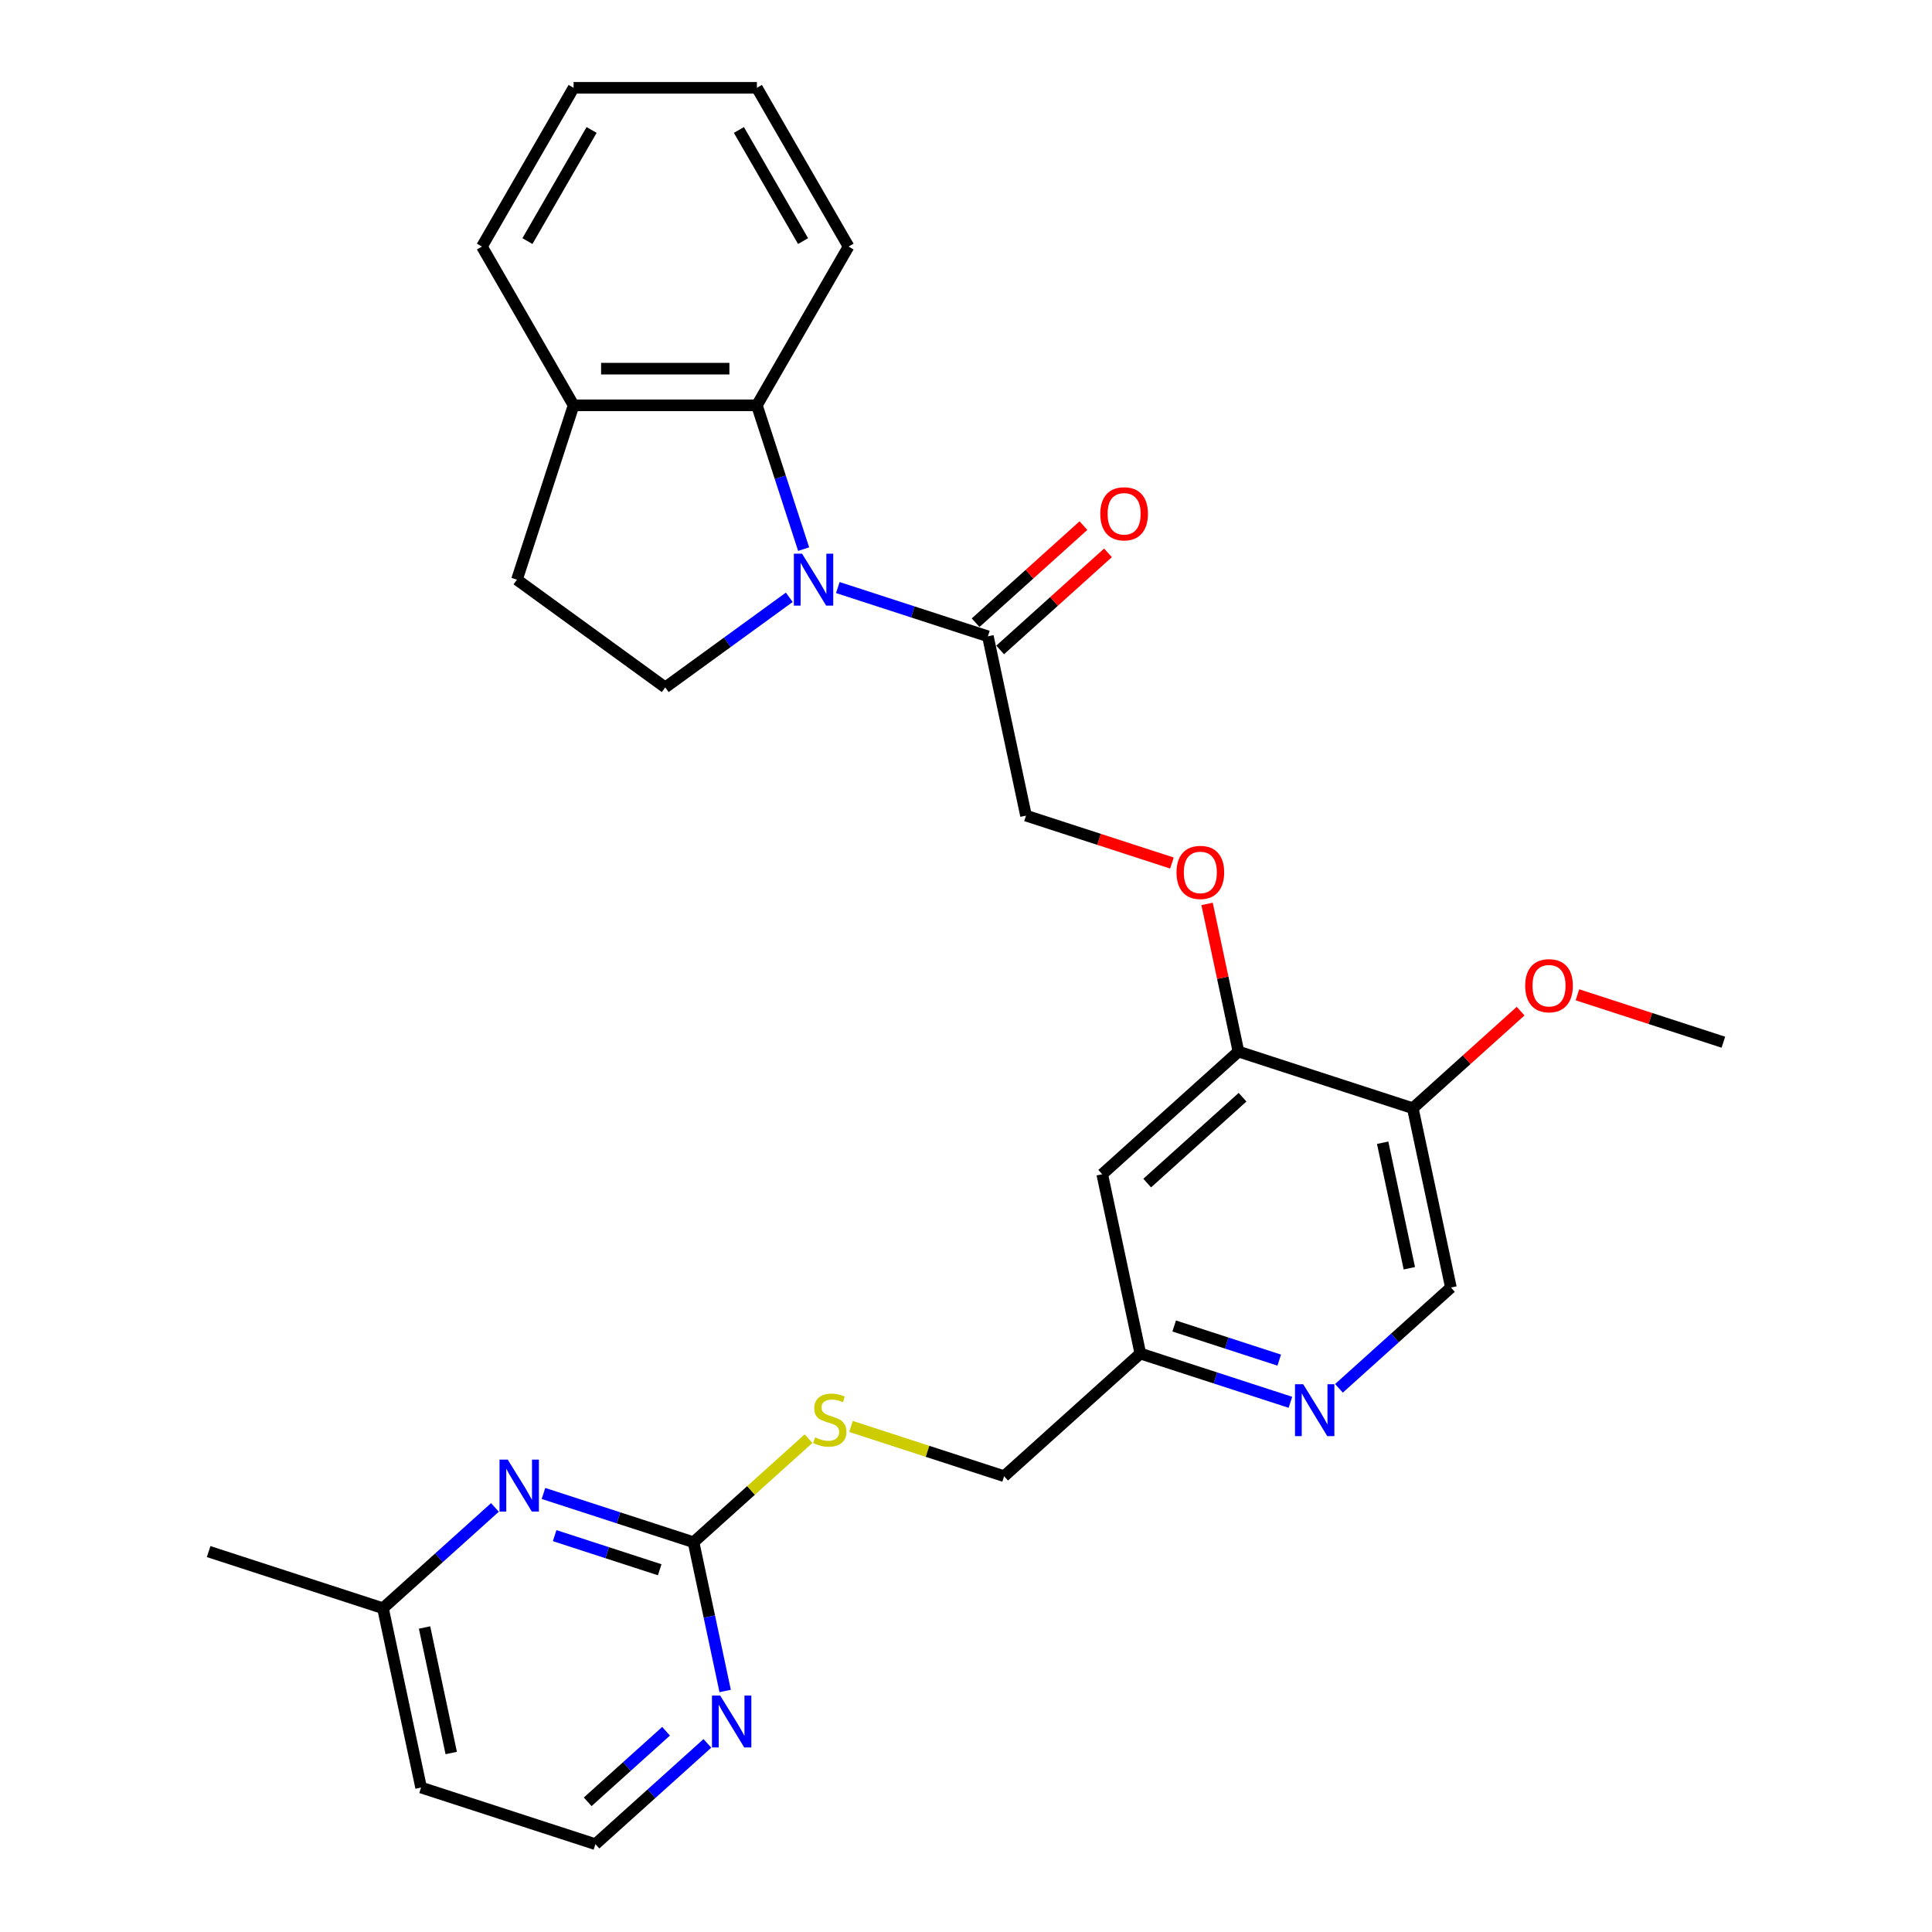 <?xml version='1.0' encoding='iso-8859-1'?>
<svg version='1.1' baseProfile='full'
              xmlns='http://www.w3.org/2000/svg'
                      xmlns:rdkit='http://www.rdkit.org/xml'
                      xmlns:xlink='http://www.w3.org/1999/xlink'
                  xml:space='preserve'
width='1000px' height='1000px' viewBox='0 0 1000 1000'>
<!-- END OF HEADER -->
<rect style='opacity:1.0;fill:#FFFFFF;stroke:none' width='1000' height='1000' x='0' y='0'> </rect>
<path class='bond-0' d='M 415.955,284.227 L 403.863,247.011' style='fill:none;fill-rule:evenodd;stroke:#0000FF;stroke-width:6px;stroke-linecap:butt;stroke-linejoin:miter;stroke-opacity:1' />
<path class='bond-0' d='M 403.863,247.011 L 391.771,209.796' style='fill:none;fill-rule:evenodd;stroke:#000000;stroke-width:6px;stroke-linecap:butt;stroke-linejoin:miter;stroke-opacity:1' />
<path class='bond-1' d='M 433.654,304.116 L 472.492,316.735' style='fill:none;fill-rule:evenodd;stroke:#0000FF;stroke-width:6px;stroke-linecap:butt;stroke-linejoin:miter;stroke-opacity:1' />
<path class='bond-1' d='M 472.492,316.735 L 511.33,329.355' style='fill:none;fill-rule:evenodd;stroke:#000000;stroke-width:6px;stroke-linecap:butt;stroke-linejoin:miter;stroke-opacity:1' />
<path class='bond-4' d='M 408.529,309.161 L 376.429,332.483' style='fill:none;fill-rule:evenodd;stroke:#0000FF;stroke-width:6px;stroke-linecap:butt;stroke-linejoin:miter;stroke-opacity:1' />
<path class='bond-4' d='M 376.429,332.483 L 344.33,355.805' style='fill:none;fill-rule:evenodd;stroke:#000000;stroke-width:6px;stroke-linecap:butt;stroke-linejoin:miter;stroke-opacity:1' />
<path class='bond-11' d='M 391.771,209.796 L 296.889,209.796' style='fill:none;fill-rule:evenodd;stroke:#000000;stroke-width:6px;stroke-linecap:butt;stroke-linejoin:miter;stroke-opacity:1' />
<path class='bond-11' d='M 377.539,190.819 L 311.121,190.819' style='fill:none;fill-rule:evenodd;stroke:#000000;stroke-width:6px;stroke-linecap:butt;stroke-linejoin:miter;stroke-opacity:1' />
<path class='bond-23' d='M 391.771,209.796 L 439.212,127.625' style='fill:none;fill-rule:evenodd;stroke:#000000;stroke-width:6px;stroke-linecap:butt;stroke-linejoin:miter;stroke-opacity:1' />
<path class='bond-14' d='M 511.33,329.355 L 531.057,422.164' style='fill:none;fill-rule:evenodd;stroke:#000000;stroke-width:6px;stroke-linecap:butt;stroke-linejoin:miter;stroke-opacity:1' />
<path class='bond-15' d='M 517.679,336.406 L 545.581,311.282' style='fill:none;fill-rule:evenodd;stroke:#000000;stroke-width:6px;stroke-linecap:butt;stroke-linejoin:miter;stroke-opacity:1' />
<path class='bond-15' d='M 545.581,311.282 L 573.483,286.159' style='fill:none;fill-rule:evenodd;stroke:#FF0000;stroke-width:6px;stroke-linecap:butt;stroke-linejoin:miter;stroke-opacity:1' />
<path class='bond-15' d='M 504.981,322.303 L 532.883,297.18' style='fill:none;fill-rule:evenodd;stroke:#000000;stroke-width:6px;stroke-linecap:butt;stroke-linejoin:miter;stroke-opacity:1' />
<path class='bond-15' d='M 532.883,297.18 L 560.786,272.057' style='fill:none;fill-rule:evenodd;stroke:#FF0000;stroke-width:6px;stroke-linecap:butt;stroke-linejoin:miter;stroke-opacity:1' />
<path class='bond-2' d='M 358.977,798.248 L 388.739,771.45' style='fill:none;fill-rule:evenodd;stroke:#000000;stroke-width:6px;stroke-linecap:butt;stroke-linejoin:miter;stroke-opacity:1' />
<path class='bond-2' d='M 388.739,771.45 L 418.501,744.652' style='fill:none;fill-rule:evenodd;stroke:#CCCC00;stroke-width:6px;stroke-linecap:butt;stroke-linejoin:miter;stroke-opacity:1' />
<path class='bond-3' d='M 358.977,798.248 L 320.139,785.628' style='fill:none;fill-rule:evenodd;stroke:#000000;stroke-width:6px;stroke-linecap:butt;stroke-linejoin:miter;stroke-opacity:1' />
<path class='bond-3' d='M 320.139,785.628 L 281.301,773.009' style='fill:none;fill-rule:evenodd;stroke:#0000FF;stroke-width:6px;stroke-linecap:butt;stroke-linejoin:miter;stroke-opacity:1' />
<path class='bond-3' d='M 341.462,812.51 L 314.275,803.676' style='fill:none;fill-rule:evenodd;stroke:#000000;stroke-width:6px;stroke-linecap:butt;stroke-linejoin:miter;stroke-opacity:1' />
<path class='bond-3' d='M 314.275,803.676 L 287.089,794.843' style='fill:none;fill-rule:evenodd;stroke:#0000FF;stroke-width:6px;stroke-linecap:butt;stroke-linejoin:miter;stroke-opacity:1' />
<path class='bond-9' d='M 358.977,798.248 L 367.161,836.749' style='fill:none;fill-rule:evenodd;stroke:#000000;stroke-width:6px;stroke-linecap:butt;stroke-linejoin:miter;stroke-opacity:1' />
<path class='bond-9' d='M 367.161,836.749 L 375.344,875.249' style='fill:none;fill-rule:evenodd;stroke:#0000FF;stroke-width:6px;stroke-linecap:butt;stroke-linejoin:miter;stroke-opacity:1' />
<path class='bond-18' d='M 256.176,780.239 L 227.202,806.327' style='fill:none;fill-rule:evenodd;stroke:#0000FF;stroke-width:6px;stroke-linecap:butt;stroke-linejoin:miter;stroke-opacity:1' />
<path class='bond-18' d='M 227.202,806.327 L 198.227,832.416' style='fill:none;fill-rule:evenodd;stroke:#000000;stroke-width:6px;stroke-linecap:butt;stroke-linejoin:miter;stroke-opacity:1' />
<path class='bond-17' d='M 344.33,355.805 L 267.568,300.034' style='fill:none;fill-rule:evenodd;stroke:#000000;stroke-width:6px;stroke-linecap:butt;stroke-linejoin:miter;stroke-opacity:1' />
<path class='bond-5' d='M 641.023,544.293 L 632.9,506.077' style='fill:none;fill-rule:evenodd;stroke:#000000;stroke-width:6px;stroke-linecap:butt;stroke-linejoin:miter;stroke-opacity:1' />
<path class='bond-5' d='M 632.9,506.077 L 624.777,467.861' style='fill:none;fill-rule:evenodd;stroke:#FF0000;stroke-width:6px;stroke-linecap:butt;stroke-linejoin:miter;stroke-opacity:1' />
<path class='bond-7' d='M 641.023,544.293 L 731.261,573.613' style='fill:none;fill-rule:evenodd;stroke:#000000;stroke-width:6px;stroke-linecap:butt;stroke-linejoin:miter;stroke-opacity:1' />
<path class='bond-8' d='M 641.023,544.293 L 570.511,607.782' style='fill:none;fill-rule:evenodd;stroke:#000000;stroke-width:6px;stroke-linecap:butt;stroke-linejoin:miter;stroke-opacity:1' />
<path class='bond-8' d='M 643.144,567.918 L 593.786,612.361' style='fill:none;fill-rule:evenodd;stroke:#000000;stroke-width:6px;stroke-linecap:butt;stroke-linejoin:miter;stroke-opacity:1' />
<path class='bond-6' d='M 667.915,725.829 L 629.077,713.21' style='fill:none;fill-rule:evenodd;stroke:#0000FF;stroke-width:6px;stroke-linecap:butt;stroke-linejoin:miter;stroke-opacity:1' />
<path class='bond-6' d='M 629.077,713.21 L 590.239,700.591' style='fill:none;fill-rule:evenodd;stroke:#000000;stroke-width:6px;stroke-linecap:butt;stroke-linejoin:miter;stroke-opacity:1' />
<path class='bond-6' d='M 662.127,703.996 L 634.941,695.162' style='fill:none;fill-rule:evenodd;stroke:#0000FF;stroke-width:6px;stroke-linecap:butt;stroke-linejoin:miter;stroke-opacity:1' />
<path class='bond-6' d='M 634.941,695.162 L 607.754,686.329' style='fill:none;fill-rule:evenodd;stroke:#000000;stroke-width:6px;stroke-linecap:butt;stroke-linejoin:miter;stroke-opacity:1' />
<path class='bond-31' d='M 693.04,718.6 L 722.014,692.511' style='fill:none;fill-rule:evenodd;stroke:#0000FF;stroke-width:6px;stroke-linecap:butt;stroke-linejoin:miter;stroke-opacity:1' />
<path class='bond-31' d='M 722.014,692.511 L 750.988,666.422' style='fill:none;fill-rule:evenodd;stroke:#000000;stroke-width:6px;stroke-linecap:butt;stroke-linejoin:miter;stroke-opacity:1' />
<path class='bond-13' d='M 731.261,573.613 L 750.988,666.422' style='fill:none;fill-rule:evenodd;stroke:#000000;stroke-width:6px;stroke-linecap:butt;stroke-linejoin:miter;stroke-opacity:1' />
<path class='bond-13' d='M 715.659,591.48 L 729.468,656.446' style='fill:none;fill-rule:evenodd;stroke:#000000;stroke-width:6px;stroke-linecap:butt;stroke-linejoin:miter;stroke-opacity:1' />
<path class='bond-21' d='M 731.261,573.613 L 759.164,548.49' style='fill:none;fill-rule:evenodd;stroke:#000000;stroke-width:6px;stroke-linecap:butt;stroke-linejoin:miter;stroke-opacity:1' />
<path class='bond-21' d='M 759.164,548.49 L 787.066,523.366' style='fill:none;fill-rule:evenodd;stroke:#FF0000;stroke-width:6px;stroke-linecap:butt;stroke-linejoin:miter;stroke-opacity:1' />
<path class='bond-16' d='M 570.511,607.782 L 590.239,700.591' style='fill:none;fill-rule:evenodd;stroke:#000000;stroke-width:6px;stroke-linecap:butt;stroke-linejoin:miter;stroke-opacity:1' />
<path class='bond-20' d='M 366.142,902.368 L 337.168,928.457' style='fill:none;fill-rule:evenodd;stroke:#0000FF;stroke-width:6px;stroke-linecap:butt;stroke-linejoin:miter;stroke-opacity:1' />
<path class='bond-20' d='M 337.168,928.457 L 308.193,954.545' style='fill:none;fill-rule:evenodd;stroke:#000000;stroke-width:6px;stroke-linecap:butt;stroke-linejoin:miter;stroke-opacity:1' />
<path class='bond-20' d='M 344.752,896.092 L 324.47,914.354' style='fill:none;fill-rule:evenodd;stroke:#0000FF;stroke-width:6px;stroke-linecap:butt;stroke-linejoin:miter;stroke-opacity:1' />
<path class='bond-20' d='M 324.47,914.354 L 304.188,932.617' style='fill:none;fill-rule:evenodd;stroke:#000000;stroke-width:6px;stroke-linecap:butt;stroke-linejoin:miter;stroke-opacity:1' />
<path class='bond-10' d='M 606.589,446.705 L 568.823,434.434' style='fill:none;fill-rule:evenodd;stroke:#FF0000;stroke-width:6px;stroke-linecap:butt;stroke-linejoin:miter;stroke-opacity:1' />
<path class='bond-10' d='M 568.823,434.434 L 531.057,422.164' style='fill:none;fill-rule:evenodd;stroke:#000000;stroke-width:6px;stroke-linecap:butt;stroke-linejoin:miter;stroke-opacity:1' />
<path class='bond-24' d='M 296.889,209.796 L 249.447,127.625' style='fill:none;fill-rule:evenodd;stroke:#000000;stroke-width:6px;stroke-linecap:butt;stroke-linejoin:miter;stroke-opacity:1' />
<path class='bond-29' d='M 296.889,209.796 L 267.568,300.034' style='fill:none;fill-rule:evenodd;stroke:#000000;stroke-width:6px;stroke-linecap:butt;stroke-linejoin:miter;stroke-opacity:1' />
<path class='bond-12' d='M 440.476,738.329 L 480.102,751.204' style='fill:none;fill-rule:evenodd;stroke:#CCCC00;stroke-width:6px;stroke-linecap:butt;stroke-linejoin:miter;stroke-opacity:1' />
<path class='bond-12' d='M 480.102,751.204 L 519.727,764.079' style='fill:none;fill-rule:evenodd;stroke:#000000;stroke-width:6px;stroke-linecap:butt;stroke-linejoin:miter;stroke-opacity:1' />
<path class='bond-19' d='M 590.239,700.591 L 519.727,764.079' style='fill:none;fill-rule:evenodd;stroke:#000000;stroke-width:6px;stroke-linecap:butt;stroke-linejoin:miter;stroke-opacity:1' />
<path class='bond-25' d='M 198.227,832.416 L 107.989,803.096' style='fill:none;fill-rule:evenodd;stroke:#000000;stroke-width:6px;stroke-linecap:butt;stroke-linejoin:miter;stroke-opacity:1' />
<path class='bond-32' d='M 198.227,832.416 L 217.955,925.225' style='fill:none;fill-rule:evenodd;stroke:#000000;stroke-width:6px;stroke-linecap:butt;stroke-linejoin:miter;stroke-opacity:1' />
<path class='bond-32' d='M 219.748,842.392 L 233.557,907.358' style='fill:none;fill-rule:evenodd;stroke:#000000;stroke-width:6px;stroke-linecap:butt;stroke-linejoin:miter;stroke-opacity:1' />
<path class='bond-22' d='M 308.193,954.545 L 217.955,925.225' style='fill:none;fill-rule:evenodd;stroke:#000000;stroke-width:6px;stroke-linecap:butt;stroke-linejoin:miter;stroke-opacity:1' />
<path class='bond-26' d='M 816.479,514.903 L 854.245,527.174' style='fill:none;fill-rule:evenodd;stroke:#FF0000;stroke-width:6px;stroke-linecap:butt;stroke-linejoin:miter;stroke-opacity:1' />
<path class='bond-26' d='M 854.245,527.174 L 892.011,539.445' style='fill:none;fill-rule:evenodd;stroke:#000000;stroke-width:6px;stroke-linecap:butt;stroke-linejoin:miter;stroke-opacity:1' />
<path class='bond-27' d='M 439.212,127.625 L 391.771,45.455' style='fill:none;fill-rule:evenodd;stroke:#000000;stroke-width:6px;stroke-linecap:butt;stroke-linejoin:miter;stroke-opacity:1' />
<path class='bond-27' d='M 415.662,124.788 L 382.453,67.268' style='fill:none;fill-rule:evenodd;stroke:#000000;stroke-width:6px;stroke-linecap:butt;stroke-linejoin:miter;stroke-opacity:1' />
<path class='bond-30' d='M 249.447,127.625 L 296.889,45.455' style='fill:none;fill-rule:evenodd;stroke:#000000;stroke-width:6px;stroke-linecap:butt;stroke-linejoin:miter;stroke-opacity:1' />
<path class='bond-30' d='M 272.998,124.788 L 306.207,67.268' style='fill:none;fill-rule:evenodd;stroke:#000000;stroke-width:6px;stroke-linecap:butt;stroke-linejoin:miter;stroke-opacity:1' />
<path class='bond-28' d='M 391.771,45.455 L 296.889,45.455' style='fill:none;fill-rule:evenodd;stroke:#000000;stroke-width:6px;stroke-linecap:butt;stroke-linejoin:miter;stroke-opacity:1' />
<path  class='atom-0' d='M 415.152 286.599
L 423.957 300.831
Q 424.83 302.236, 426.234 304.778
Q 427.638 307.321, 427.714 307.473
L 427.714 286.599
L 431.282 286.599
L 431.282 313.47
L 427.6 313.47
L 418.15 297.909
Q 417.049 296.087, 415.873 294
Q 414.734 291.912, 414.393 291.267
L 414.393 313.47
L 410.901 313.47
L 410.901 286.599
L 415.152 286.599
' fill='#0000FF'/>
<path  class='atom-4' d='M 262.799 755.492
L 271.604 769.724
Q 272.477 771.129, 273.881 773.672
Q 275.286 776.214, 275.362 776.366
L 275.362 755.492
L 278.929 755.492
L 278.929 782.363
L 275.248 782.363
L 265.797 766.802
Q 264.697 764.98, 263.52 762.893
Q 262.382 760.806, 262.04 760.16
L 262.04 782.363
L 258.548 782.363
L 258.548 755.492
L 262.799 755.492
' fill='#0000FF'/>
<path  class='atom-7' d='M 674.537 716.475
L 683.343 730.708
Q 684.215 732.112, 685.62 734.655
Q 687.024 737.198, 687.1 737.35
L 687.1 716.475
L 690.667 716.475
L 690.667 743.346
L 686.986 743.346
L 677.536 727.785
Q 676.435 725.964, 675.259 723.876
Q 674.12 721.789, 673.778 721.144
L 673.778 743.346
L 670.287 743.346
L 670.287 716.475
L 674.537 716.475
' fill='#0000FF'/>
<path  class='atom-10' d='M 372.765 877.621
L 381.57 891.854
Q 382.443 893.258, 383.847 895.801
Q 385.251 898.344, 385.327 898.496
L 385.327 877.621
L 388.895 877.621
L 388.895 904.492
L 385.213 904.492
L 375.763 888.931
Q 374.662 887.11, 373.486 885.022
Q 372.347 882.935, 372.006 882.29
L 372.006 904.492
L 368.514 904.492
L 368.514 877.621
L 372.765 877.621
' fill='#0000FF'/>
<path  class='atom-11' d='M 608.961 451.56
Q 608.961 445.108, 612.149 441.502
Q 615.337 437.897, 621.296 437.897
Q 627.254 437.897, 630.442 441.502
Q 633.63 445.108, 633.63 451.56
Q 633.63 458.088, 630.404 461.807
Q 627.178 465.488, 621.296 465.488
Q 615.375 465.488, 612.149 461.807
Q 608.961 458.126, 608.961 451.56
M 621.296 462.452
Q 625.395 462.452, 627.596 459.72
Q 629.835 456.949, 629.835 451.56
Q 629.835 446.284, 627.596 443.628
Q 625.395 440.933, 621.296 440.933
Q 617.197 440.933, 614.957 443.59
Q 612.756 446.246, 612.756 451.56
Q 612.756 456.987, 614.957 459.72
Q 617.197 462.452, 621.296 462.452
' fill='#FF0000'/>
<path  class='atom-13' d='M 421.898 743.982
Q 422.202 744.095, 423.454 744.627
Q 424.707 745.158, 426.073 745.5
Q 427.477 745.803, 428.843 745.803
Q 431.386 745.803, 432.866 744.589
Q 434.347 743.336, 434.347 741.173
Q 434.347 739.693, 433.588 738.782
Q 432.866 737.871, 431.728 737.378
Q 430.589 736.884, 428.692 736.315
Q 426.301 735.594, 424.858 734.911
Q 423.454 734.228, 422.429 732.785
Q 421.443 731.343, 421.443 728.914
Q 421.443 725.536, 423.72 723.449
Q 426.035 721.362, 430.589 721.362
Q 433.701 721.362, 437.231 722.842
L 436.358 725.764
Q 433.132 724.436, 430.703 724.436
Q 428.084 724.436, 426.642 725.536
Q 425.2 726.599, 425.238 728.459
Q 425.238 729.901, 425.959 730.774
Q 426.718 731.647, 427.781 732.14
Q 428.881 732.634, 430.703 733.203
Q 433.132 733.962, 434.574 734.721
Q 436.017 735.48, 437.041 737.036
Q 438.104 738.554, 438.104 741.173
Q 438.104 744.892, 435.599 746.904
Q 433.132 748.877, 428.995 748.877
Q 426.604 748.877, 424.782 748.346
Q 422.999 747.853, 420.873 746.98
L 421.898 743.982
' fill='#CCCC00'/>
<path  class='atom-16' d='M 569.507 265.942
Q 569.507 259.49, 572.695 255.884
Q 575.883 252.279, 581.841 252.279
Q 587.8 252.279, 590.988 255.884
Q 594.176 259.49, 594.176 265.942
Q 594.176 272.47, 590.95 276.189
Q 587.724 279.87, 581.841 279.87
Q 575.921 279.87, 572.695 276.189
Q 569.507 272.508, 569.507 265.942
M 581.841 276.834
Q 585.94 276.834, 588.141 274.102
Q 590.381 271.331, 590.381 265.942
Q 590.381 260.666, 588.141 258.01
Q 585.94 255.315, 581.841 255.315
Q 577.742 255.315, 575.503 257.972
Q 573.302 260.628, 573.302 265.942
Q 573.302 271.369, 575.503 274.102
Q 577.742 276.834, 581.841 276.834
' fill='#FF0000'/>
<path  class='atom-22' d='M 789.438 510.2
Q 789.438 503.748, 792.626 500.143
Q 795.814 496.537, 801.773 496.537
Q 807.731 496.537, 810.919 500.143
Q 814.107 503.748, 814.107 510.2
Q 814.107 516.728, 810.881 520.448
Q 807.655 524.129, 801.773 524.129
Q 795.852 524.129, 792.626 520.448
Q 789.438 516.766, 789.438 510.2
M 801.773 521.093
Q 805.872 521.093, 808.073 518.36
Q 810.312 515.59, 810.312 510.2
Q 810.312 504.925, 808.073 502.268
Q 805.872 499.573, 801.773 499.573
Q 797.674 499.573, 795.435 502.23
Q 793.233 504.887, 793.233 510.2
Q 793.233 515.628, 795.435 518.36
Q 797.674 521.093, 801.773 521.093
' fill='#FF0000'/>
</svg>
